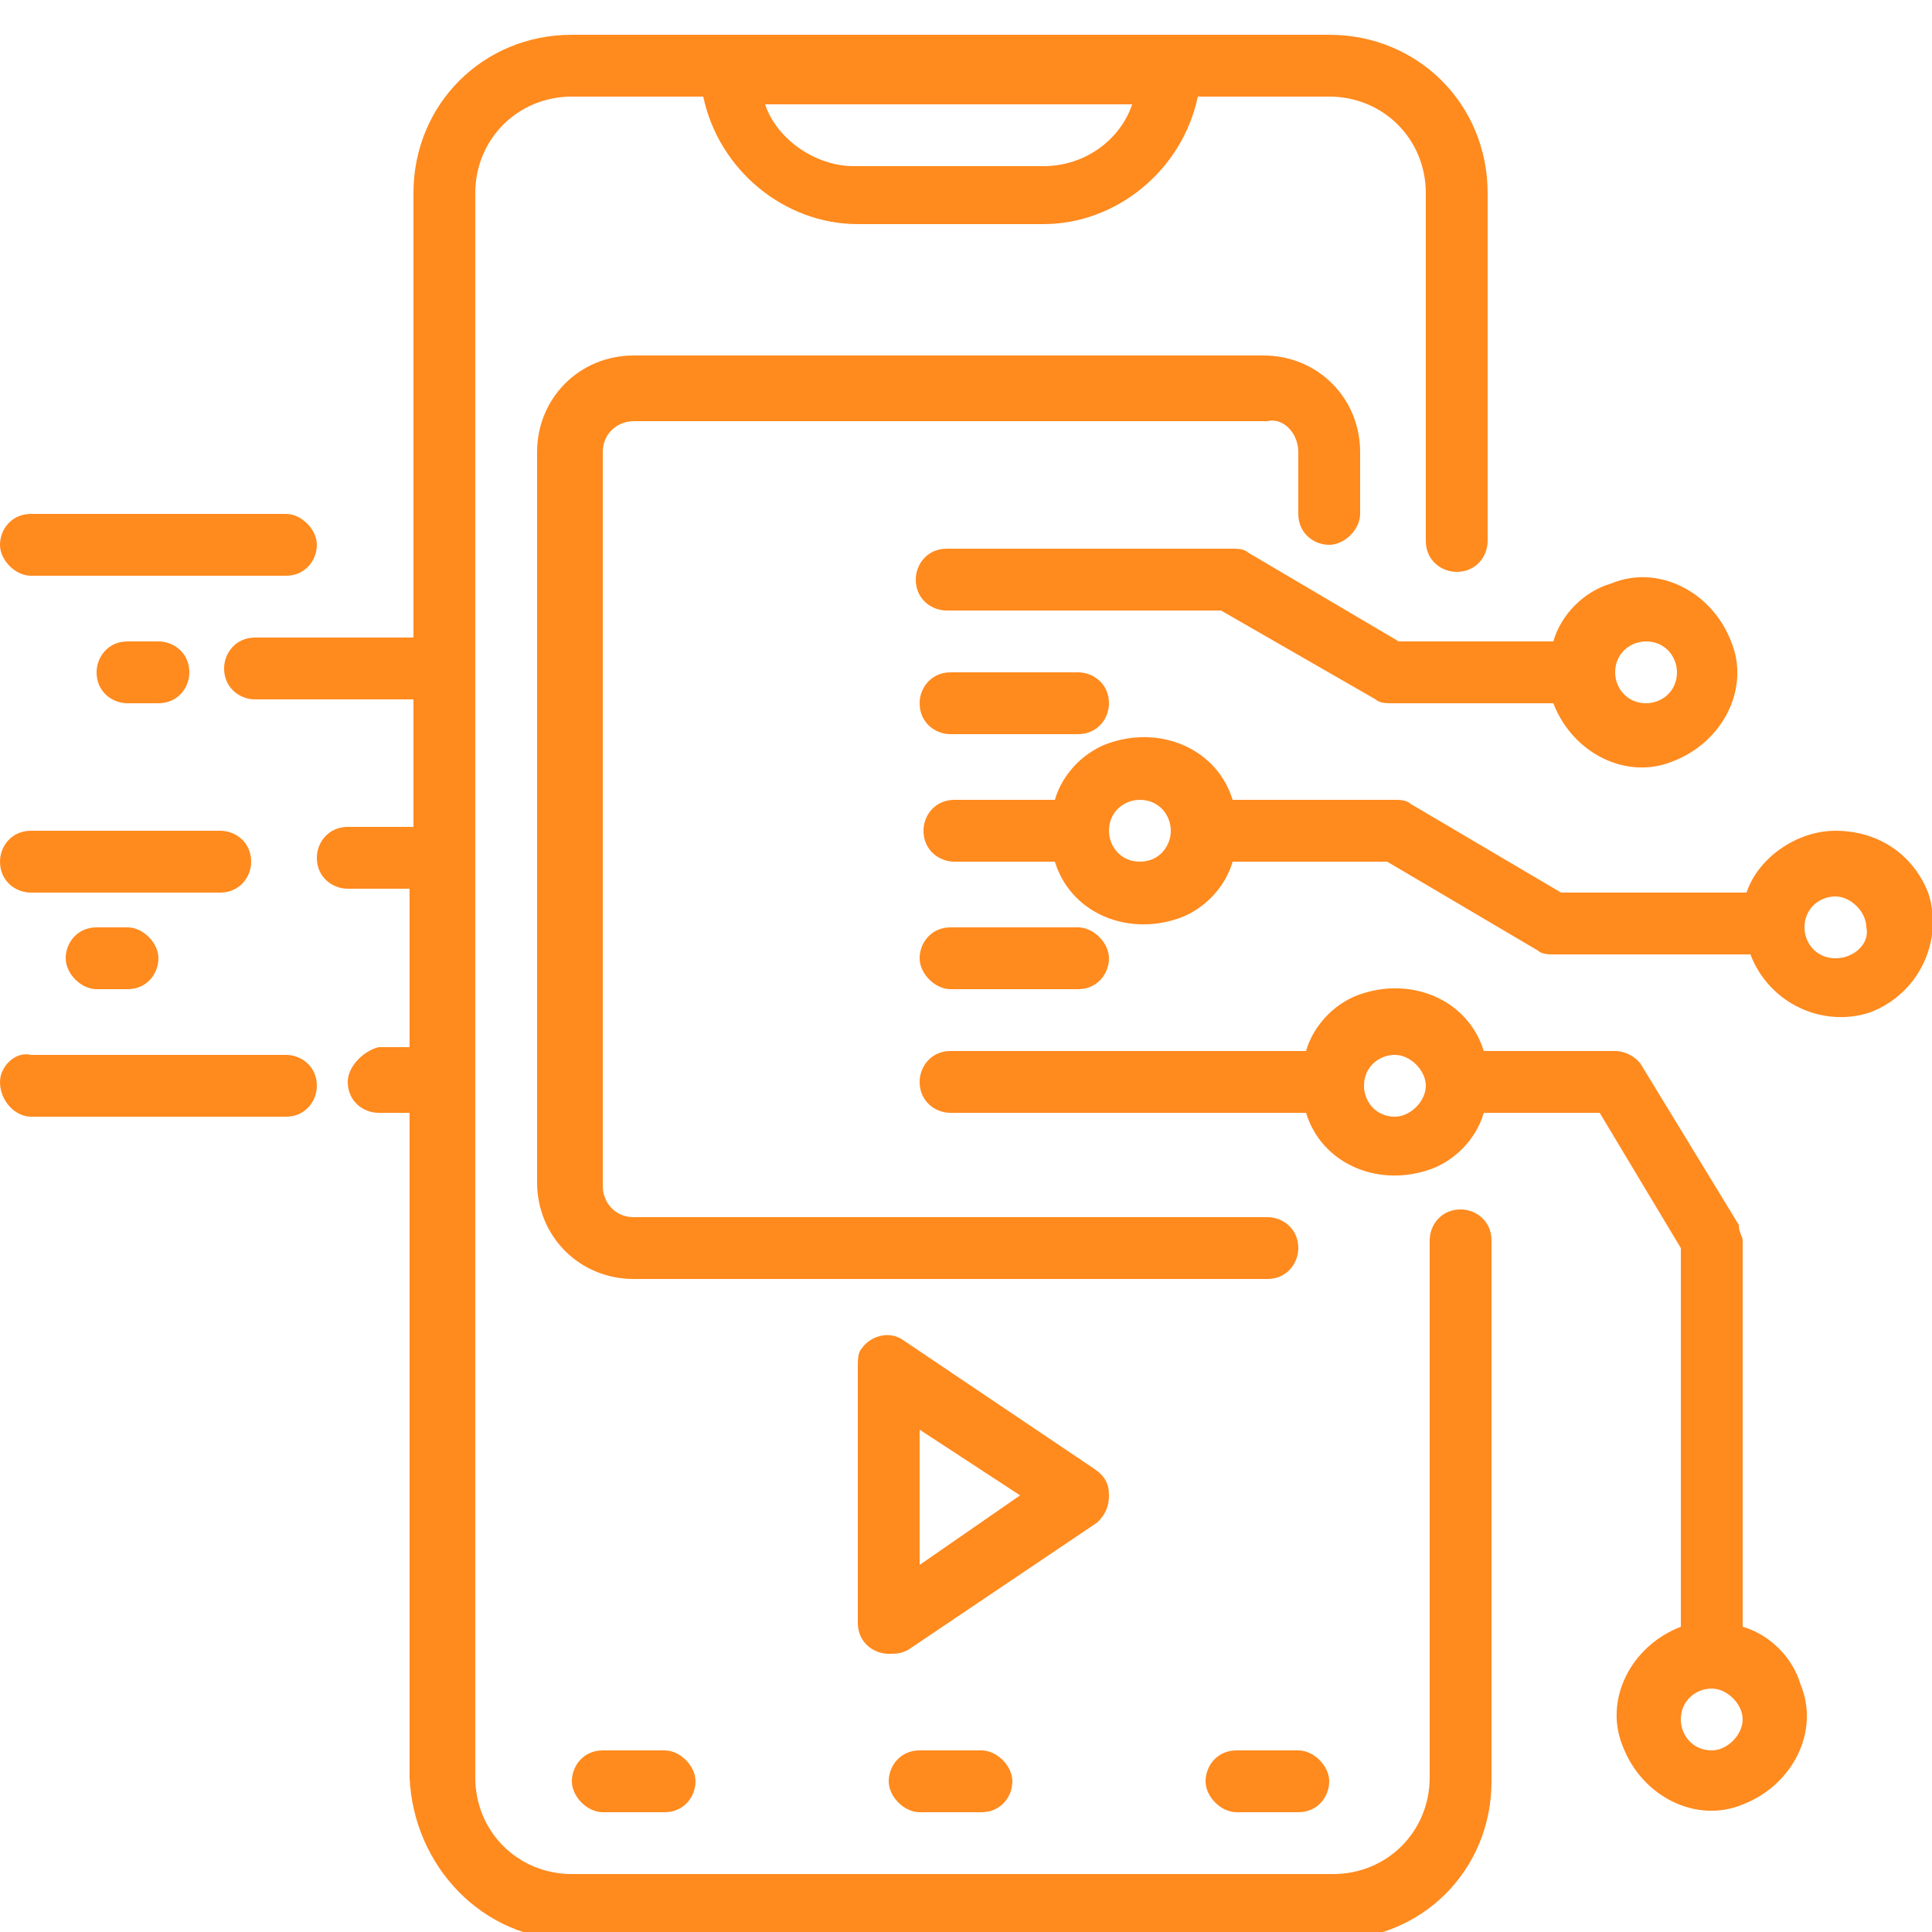 <?xml version="1.0" encoding="utf-8"?>
<!-- Generator: Adobe Illustrator 27.8.1, SVG Export Plug-In . SVG Version: 6.00 Build 0)  -->
<svg version="1.1" id="Layer_1" xmlns="http://www.w3.org/2000/svg" xmlns:xlink="http://www.w3.org/1999/xlink" x="0px" y="0px"
	 viewBox="0 0 50 50" style="enable-background:new 0 0 50 50;" xml:space="preserve">
<style type="text/css">
	.st0{fill:#FF8A1E;}
</style>
<g>
	<path class="st0" d="M27.9,24h-3.3c-0.5,0-0.8,0.4-0.8,0.8s0.4,0.8,0.8,0.8h3.3c0.5,0,0.8-0.4,0.8-0.8S28.3,24,27.9,24z M24.6,17.4
		c-0.5,0-0.8,0.4-0.8,0.8c0,0.5,0.4,0.8,0.8,0.8h3.3c0.5,0,0.8-0.4,0.8-0.8c0-0.5-0.4-0.8-0.8-0.8H24.6z M35.6,18.1
		c0.1,0.1,0.3,0.1,0.4,0.1h4.2c0.5,1.3,1.9,2,3.1,1.5c1.3-0.5,2-1.9,1.5-3.1c-0.5-1.3-1.9-2-3.1-1.5c-0.7,0.2-1.3,0.8-1.5,1.5h-4
		l-3.9-2.3c-0.1-0.1-0.3-0.1-0.4-0.1h-7.4c-0.5,0-0.8,0.4-0.8,0.8c0,0.5,0.4,0.8,0.8,0.8h7.1L35.6,18.1z M42.6,16.6
		c0.5,0,0.8,0.4,0.8,0.8c0,0.5-0.4,0.8-0.8,0.8c-0.5,0-0.8-0.4-0.8-0.8C41.8,16.9,42.2,16.6,42.6,16.6z M47.5,21.5
		c-1,0-2,0.7-2.3,1.6h-4.8l-3.9-2.3c-0.1-0.1-0.3-0.1-0.4-0.1h-4.2c-0.4-1.3-1.8-1.9-3.1-1.5c-0.7,0.2-1.3,0.8-1.5,1.5h-2.6
		c-0.5,0-0.8,0.4-0.8,0.8c0,0.5,0.4,0.8,0.8,0.8h2.6c0.4,1.3,1.8,1.9,3.1,1.5c0.7-0.2,1.3-0.8,1.5-1.5h4l3.9,2.3
		c0.1,0.1,0.3,0.1,0.4,0.1h5.1c0.5,1.3,1.9,1.9,3.1,1.5c1.3-0.5,1.9-1.9,1.5-3.1C49.5,22.1,48.6,21.5,47.5,21.5z M29.5,22.3
		c-0.5,0-0.8-0.4-0.8-0.8c0-0.5,0.4-0.8,0.8-0.8c0.5,0,0.8,0.4,0.8,0.8C30.3,21.9,30,22.3,29.5,22.3z M47.5,24.8
		c-0.5,0-0.8-0.4-0.8-0.8c0-0.5,0.4-0.8,0.8-0.8s0.8,0.4,0.8,0.8C48.4,24.4,48,24.8,47.5,24.8z"/>
	<path class="st0" d="M45,31.7l-2.5-4.1c-0.1-0.2-0.4-0.4-0.7-0.4h-3.4c-0.4-1.3-1.8-1.9-3.1-1.5c-0.7,0.2-1.3,0.8-1.5,1.5h-9.2
		c-0.5,0-0.8,0.4-0.8,0.8c0,0.5,0.4,0.8,0.8,0.8h9.2c0.4,1.3,1.8,1.9,3.1,1.5c0.7-0.2,1.3-0.8,1.5-1.5h3l2.1,3.5v9.8
		c-1.3,0.5-2,1.9-1.5,3.1c0.5,1.3,1.9,2,3.1,1.5c1.3-0.5,2-1.9,1.5-3.1c-0.2-0.7-0.8-1.3-1.5-1.5v-10C45.1,32,45,31.9,45,31.7z
		 M36.1,28.9c-0.5,0-0.8-0.4-0.8-0.8c0-0.5,0.4-0.8,0.8-0.8s0.8,0.4,0.8,0.8C36.9,28.5,36.5,28.9,36.1,28.9z M44.3,45.3
		c-0.5,0-0.8-0.4-0.8-0.8c0-0.5,0.4-0.8,0.8-0.8s0.8,0.4,0.8,0.8C45.1,44.9,44.7,45.3,44.3,45.3z"/>
	<path class="st0" d="M14.8,50.2h19.7c2.3,0,4.1-1.8,4.1-4.1V32.1c0-0.5-0.4-0.8-0.8-0.8c-0.5,0-0.8,0.4-0.8,0.8v13.9
		c0,1.4-1.1,2.5-2.5,2.5H14.8c-1.4,0-2.5-1.1-2.5-2.5v-41c0-1.4,1.1-2.5,2.5-2.5h3.4c0.4,1.9,2.1,3.3,4,3.3H27c1.9,0,3.6-1.4,4-3.3
		h3.4c1.4,0,2.5,1.1,2.5,2.5v9c0,0.5,0.4,0.8,0.8,0.8c0.5,0,0.8-0.4,0.8-0.8v-9c0-2.3-1.8-4.1-4.1-4.1H14.8c-2.3,0-4.1,1.8-4.1,4.1
		v11.5H6.6c-0.5,0-0.8,0.4-0.8,0.8c0,0.5,0.4,0.8,0.8,0.8h4.1v3.3H9c-0.5,0-0.8,0.4-0.8,0.8c0,0.5,0.4,0.8,0.8,0.8h1.6v4.1H9.8
		C9.4,27.2,9,27.6,9,28c0,0.5,0.4,0.8,0.8,0.8h0.8v17.2C10.7,48.3,12.5,50.2,14.8,50.2z M27,4.3h-4.9c-1,0-2-0.7-2.3-1.6h9.5
		C29,3.6,28.1,4.3,27,4.3z"/>
	<path class="st0" d="M17.2,46.9c0.5,0,0.8-0.4,0.8-0.8s-0.4-0.8-0.8-0.8h-1.6c-0.5,0-0.8,0.4-0.8,0.8s0.4,0.8,0.8,0.8H17.2z
		 M23.8,45.3c-0.5,0-0.8,0.4-0.8,0.8s0.4,0.8,0.8,0.8h1.6c0.5,0,0.8-0.4,0.8-0.8s-0.4-0.8-0.8-0.8H23.8z M33.6,46.9
		c0.5,0,0.8-0.4,0.8-0.8s-0.4-0.8-0.8-0.8H32c-0.5,0-0.8,0.4-0.8,0.8s0.4,0.8,0.8,0.8H33.6z M33.6,11.7v1.6c0,0.5,0.4,0.8,0.8,0.8
		s0.8-0.4,0.8-0.8v-1.6c0-1.4-1.1-2.5-2.5-2.5H16.4c-1.4,0-2.5,1.1-2.5,2.5v18.9c0,1.4,1.1,2.5,2.5,2.5h16.4c0.5,0,0.8-0.4,0.8-0.8
		c0-0.5-0.4-0.8-0.8-0.8H16.4c-0.5,0-0.8-0.4-0.8-0.8V11.7c0-0.5,0.4-0.8,0.8-0.8h16.4C33.2,10.8,33.6,11.2,33.6,11.7z M28.7,38.7
		c0-0.3-0.1-0.5-0.4-0.7l-4.9-3.3c-0.4-0.3-0.9-0.1-1.1,0.2c-0.1,0.1-0.1,0.3-0.1,0.5V42c0,0.5,0.4,0.8,0.8,0.8c0.2,0,0.3,0,0.5-0.1
		l4.9-3.3C28.6,39.2,28.7,39,28.7,38.7z M23.8,40.5V37l2.6,1.7L23.8,40.5z M0.8,14.9h6.6c0.5,0,0.8-0.4,0.8-0.8s-0.4-0.8-0.8-0.8
		H0.8c-0.5,0-0.8,0.4-0.8,0.8S0.4,14.9,0.8,14.9z M0.8,23.1h4.9c0.5,0,0.8-0.4,0.8-0.8c0-0.5-0.4-0.8-0.8-0.8H0.8
		c-0.5,0-0.8,0.4-0.8,0.8C0,22.8,0.4,23.1,0.8,23.1z M0.8,28.9h6.6c0.5,0,0.8-0.4,0.8-0.8c0-0.5-0.4-0.8-0.8-0.8H0.8
		C0.4,27.2,0,27.6,0,28C0,28.5,0.4,28.9,0.8,28.9z M2.5,24c-0.5,0-0.8,0.4-0.8,0.8s0.4,0.8,0.8,0.8h0.8c0.5,0,0.8-0.4,0.8-0.8
		S3.7,24,3.3,24H2.5z M3.3,16.6c-0.5,0-0.8,0.4-0.8,0.8c0,0.5,0.4,0.8,0.8,0.8h0.8c0.5,0,0.8-0.4,0.8-0.8c0-0.5-0.4-0.8-0.8-0.8H3.3
		z"/>
</g>
</svg>
